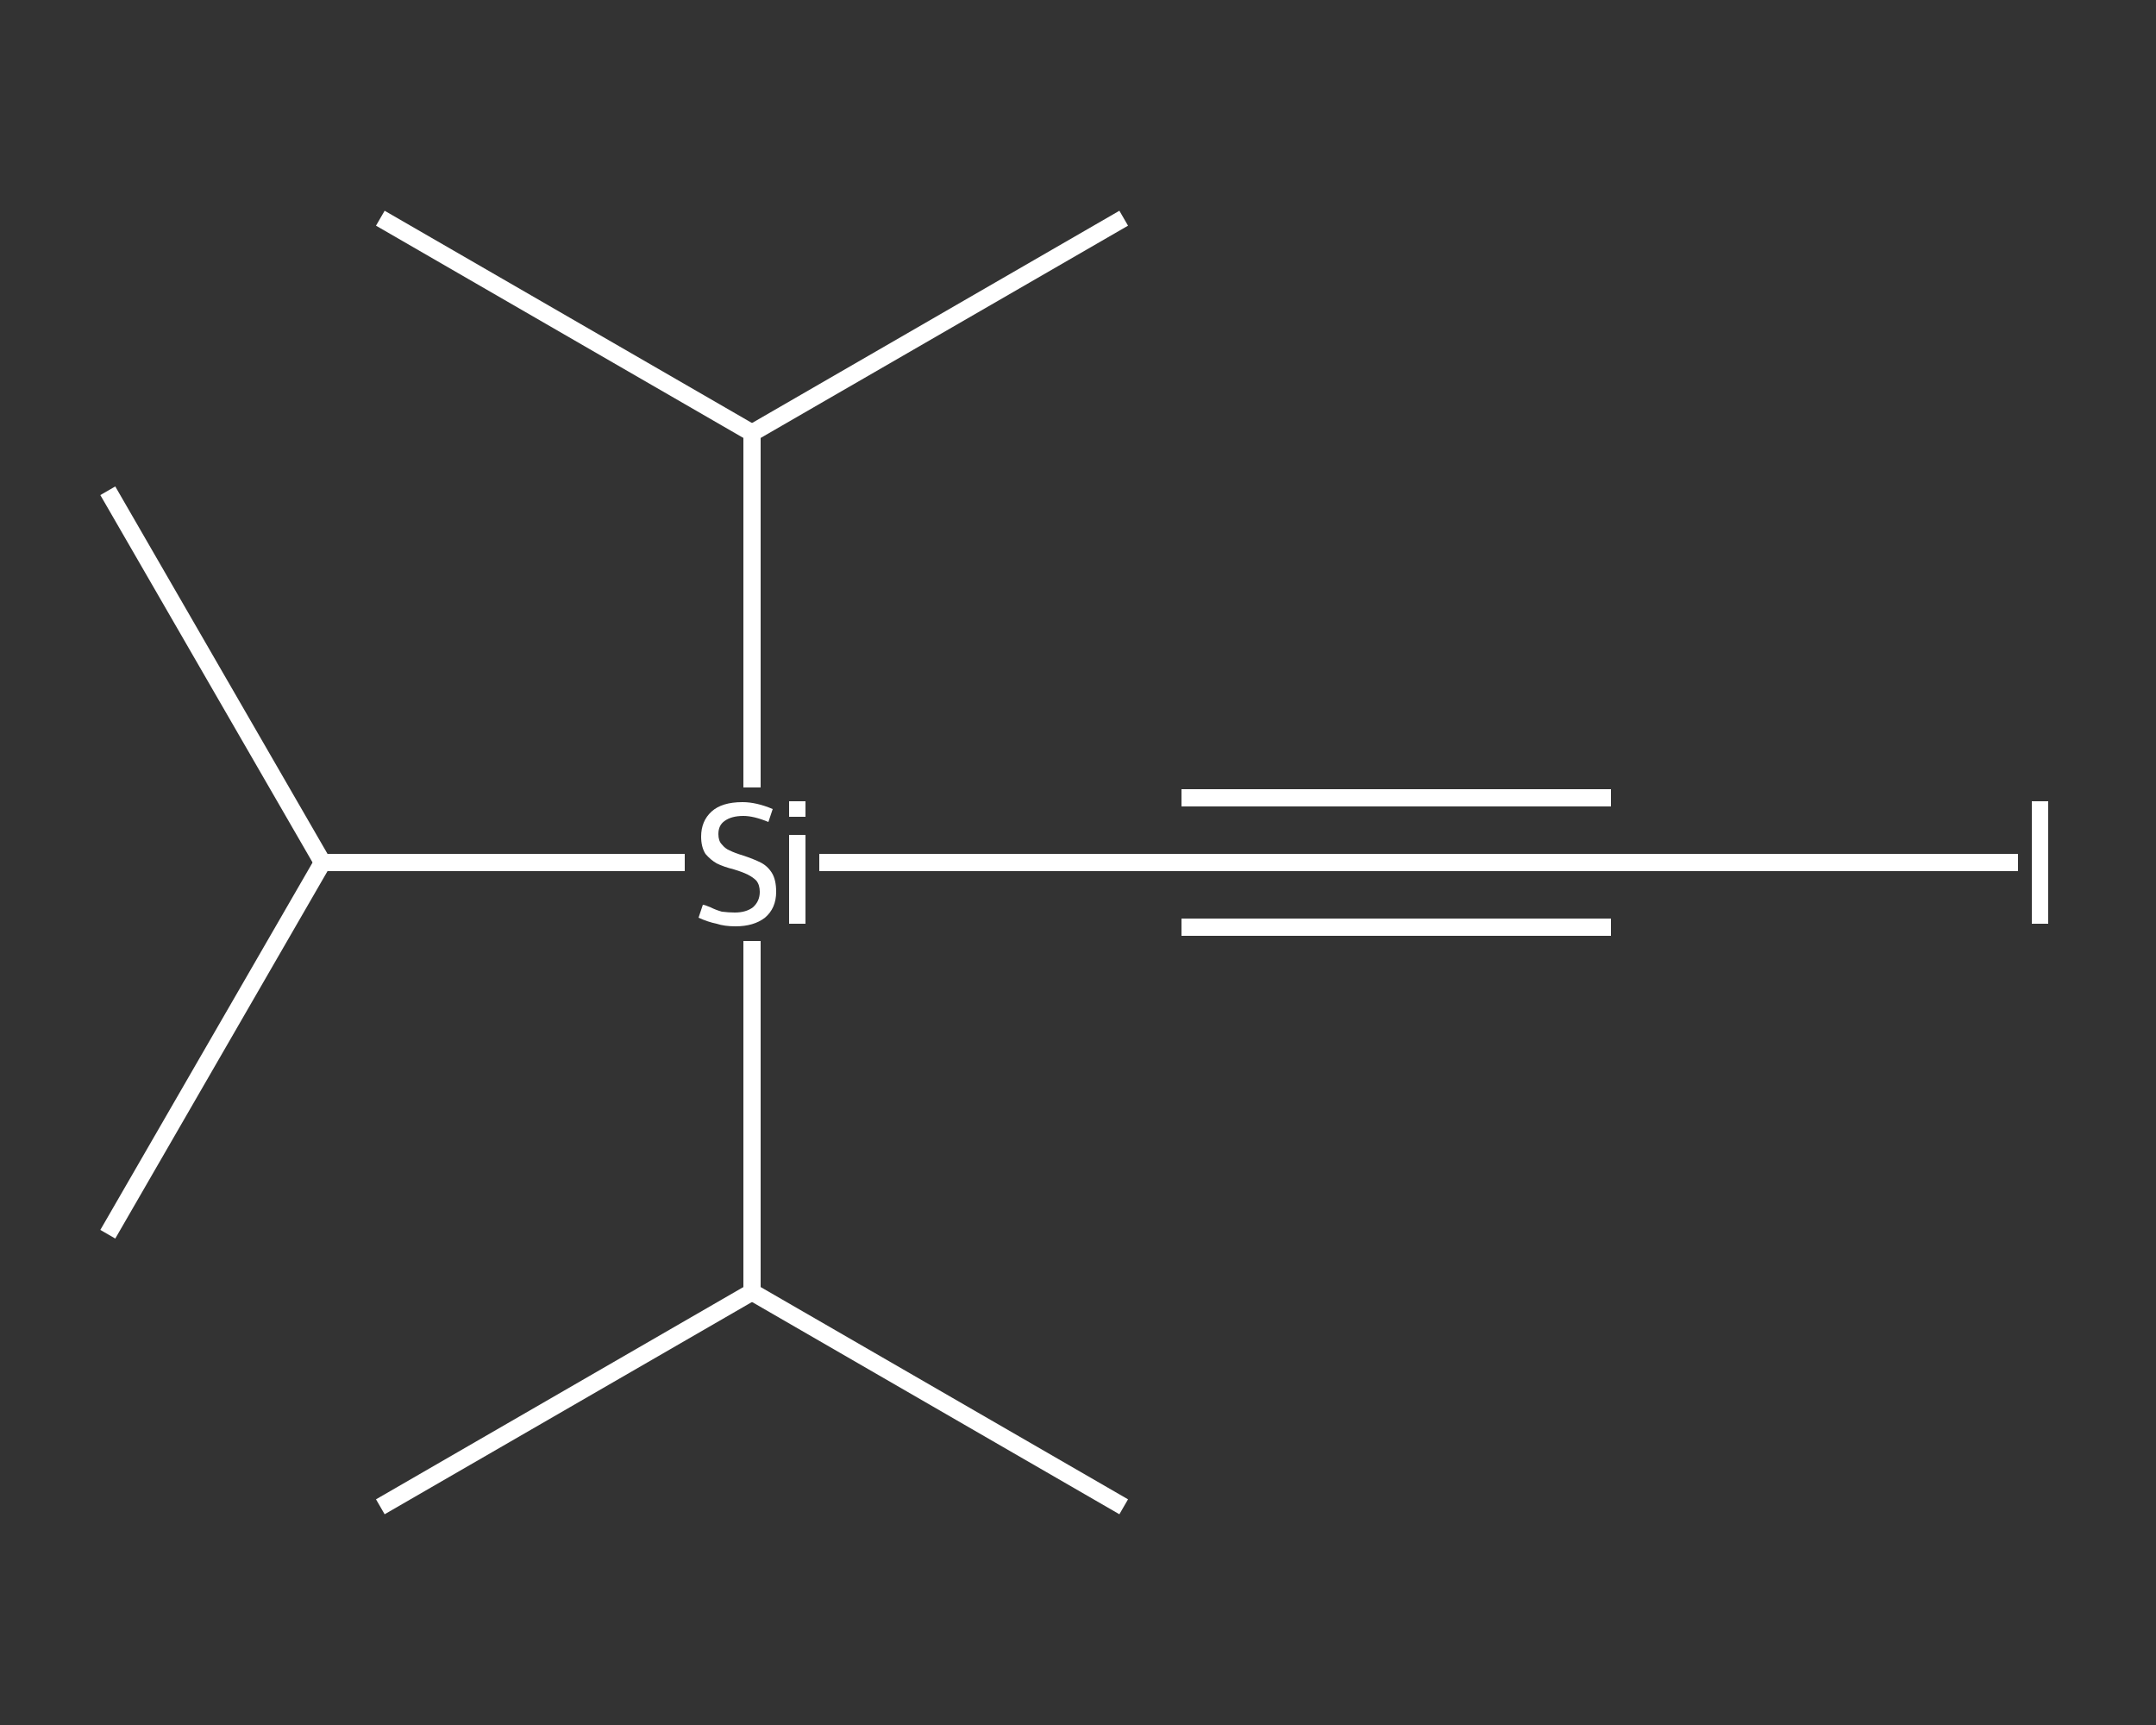 <?xml version='1.0' encoding='iso-8859-1'?>
<svg version='1.1' baseProfile='full'
              xmlns='http://www.w3.org/2000/svg'
                      xmlns:rdkit='http://www.rdkit.org/xml'
                      xmlns:xlink='http://www.w3.org/1999/xlink'
                  xml:space='preserve'
width='250px' height='200px' viewBox='0 0 250 200'>
<rect x="0" y="0" width="250" height="200" fill="#333333" stroke="none"/>
<!-- END OF HEADER -->
<rect style='opacity:1.0;fill:transparent;stroke:none' width='250.0' height='200.0' x='0.0' y='0.0'> </rect>
<path class='bond-0 atom-0 atom-1' d='M 12.5,56.9 L 37.4,100.0' style='fill:none;fill-rule:evenodd;stroke:#FFFFFF;stroke-width:2.0px;stroke-linecap:butt;stroke-linejoin:miter;stroke-opacity:1' />
<path class='bond-1 atom-1 atom-2' d='M 37.4,100.0 L 12.5,143.1' style='fill:none;fill-rule:evenodd;stroke:#FFFFFF;stroke-width:2.0px;stroke-linecap:butt;stroke-linejoin:miter;stroke-opacity:1' />
<path class='bond-2 atom-1 atom-3' d='M 37.4,100.0 L 79.4,100.0' style='fill:none;fill-rule:evenodd;stroke:#FFFFFF;stroke-width:2.0px;stroke-linecap:butt;stroke-linejoin:miter;stroke-opacity:1' />
<path class='bond-3 atom-3 atom-4' d='M 95.0,100.0 L 137.0,100.0' style='fill:none;fill-rule:evenodd;stroke:#FFFFFF;stroke-width:2.0px;stroke-linecap:butt;stroke-linejoin:miter;stroke-opacity:1' />
<path class='bond-4 atom-4 atom-5' d='M 137.0,100.0 L 186.8,100.0' style='fill:none;fill-rule:evenodd;stroke:#FFFFFF;stroke-width:2.0px;stroke-linecap:butt;stroke-linejoin:miter;stroke-opacity:1' />
<path class='bond-4 atom-4 atom-5' d='M 137.0,92.5 L 186.8,92.5' style='fill:none;fill-rule:evenodd;stroke:#FFFFFF;stroke-width:2.0px;stroke-linecap:butt;stroke-linejoin:miter;stroke-opacity:1' />
<path class='bond-4 atom-4 atom-5' d='M 137.0,107.5 L 186.8,107.5' style='fill:none;fill-rule:evenodd;stroke:#FFFFFF;stroke-width:2.0px;stroke-linecap:butt;stroke-linejoin:miter;stroke-opacity:1' />
<path class='bond-5 atom-5 atom-6' d='M 186.8,100.0 L 210.4,100.0' style='fill:none;fill-rule:evenodd;stroke:#FFFFFF;stroke-width:2.0px;stroke-linecap:butt;stroke-linejoin:miter;stroke-opacity:1' />
<path class='bond-5 atom-5 atom-6' d='M 210.4,100.0 L 234.0,100.0' style='fill:none;fill-rule:evenodd;stroke:#FFFFFF;stroke-width:2.0px;stroke-linecap:butt;stroke-linejoin:miter;stroke-opacity:1' />
<path class='bond-6 atom-3 atom-7' d='M 87.2,91.3 L 87.2,50.2' style='fill:none;fill-rule:evenodd;stroke:#FFFFFF;stroke-width:2.0px;stroke-linecap:butt;stroke-linejoin:miter;stroke-opacity:1' />
<path class='bond-7 atom-7 atom-8' d='M 87.2,50.2 L 130.3,25.3' style='fill:none;fill-rule:evenodd;stroke:#FFFFFF;stroke-width:2.0px;stroke-linecap:butt;stroke-linejoin:miter;stroke-opacity:1' />
<path class='bond-8 atom-7 atom-9' d='M 87.2,50.2 L 44.1,25.3' style='fill:none;fill-rule:evenodd;stroke:#FFFFFF;stroke-width:2.0px;stroke-linecap:butt;stroke-linejoin:miter;stroke-opacity:1' />
<path class='bond-9 atom-3 atom-10' d='M 87.2,109.1 L 87.2,149.8' style='fill:none;fill-rule:evenodd;stroke:#FFFFFF;stroke-width:2.0px;stroke-linecap:butt;stroke-linejoin:miter;stroke-opacity:1' />
<path class='bond-10 atom-10 atom-11' d='M 87.2,149.8 L 130.3,174.7' style='fill:none;fill-rule:evenodd;stroke:#FFFFFF;stroke-width:2.0px;stroke-linecap:butt;stroke-linejoin:miter;stroke-opacity:1' />
<path class='bond-11 atom-10 atom-12' d='M 87.2,149.8 L 44.1,174.7' style='fill:none;fill-rule:evenodd;stroke:#FFFFFF;stroke-width:2.0px;stroke-linecap:butt;stroke-linejoin:miter;stroke-opacity:1' />
<path d='M 134.9,100.0 L 137.0,100.0 L 139.5,100.0' style='fill:none;stroke:#FFFFFF;stroke-width:2.0px;stroke-linecap:butt;stroke-linejoin:miter;stroke-opacity:1;' />
<path d='M 184.3,100.0 L 186.8,100.0 L 187.9,100.0' style='fill:none;stroke:#FFFFFF;stroke-width:2.0px;stroke-linecap:butt;stroke-linejoin:miter;stroke-opacity:1;' />
<path class='atom-3' d='M 81.5 104.9
Q 81.7 104.9, 82.4 105.2
Q 83.0 105.5, 83.7 105.7
Q 84.5 105.8, 85.2 105.8
Q 86.5 105.8, 87.3 105.2
Q 88.1 104.5, 88.1 103.4
Q 88.1 102.6, 87.7 102.1
Q 87.3 101.7, 86.7 101.4
Q 86.1 101.1, 85.1 100.8
Q 83.9 100.5, 83.1 100.1
Q 82.4 99.7, 81.8 99.0
Q 81.3 98.2, 81.3 97.0
Q 81.3 95.2, 82.5 94.1
Q 83.7 93.0, 86.1 93.0
Q 87.7 93.0, 89.6 93.8
L 89.1 95.3
Q 87.4 94.6, 86.2 94.6
Q 84.8 94.6, 84.0 95.2
Q 83.3 95.7, 83.3 96.7
Q 83.3 97.5, 83.7 97.9
Q 84.1 98.4, 84.6 98.6
Q 85.2 98.9, 86.2 99.2
Q 87.4 99.6, 88.2 100.0
Q 89.0 100.4, 89.5 101.2
Q 90.0 102.0, 90.0 103.4
Q 90.0 105.3, 88.7 106.4
Q 87.4 107.4, 85.3 107.4
Q 84.0 107.4, 83.1 107.1
Q 82.1 106.9, 81.0 106.4
L 81.5 104.9
' fill='#FFFFFF'/>
<path class='atom-3' d='M 91.5 92.9
L 93.4 92.9
L 93.4 94.7
L 91.5 94.7
L 91.5 92.9
M 91.5 96.8
L 93.4 96.8
L 93.4 107.1
L 91.5 107.1
L 91.5 96.8
' fill='#FFFFFF'/>
<path class='atom-6' d='M 235.6 92.9
L 237.5 92.9
L 237.5 107.1
L 235.6 107.1
L 235.6 92.9
' fill='#FFFFFF'/>
</svg>
